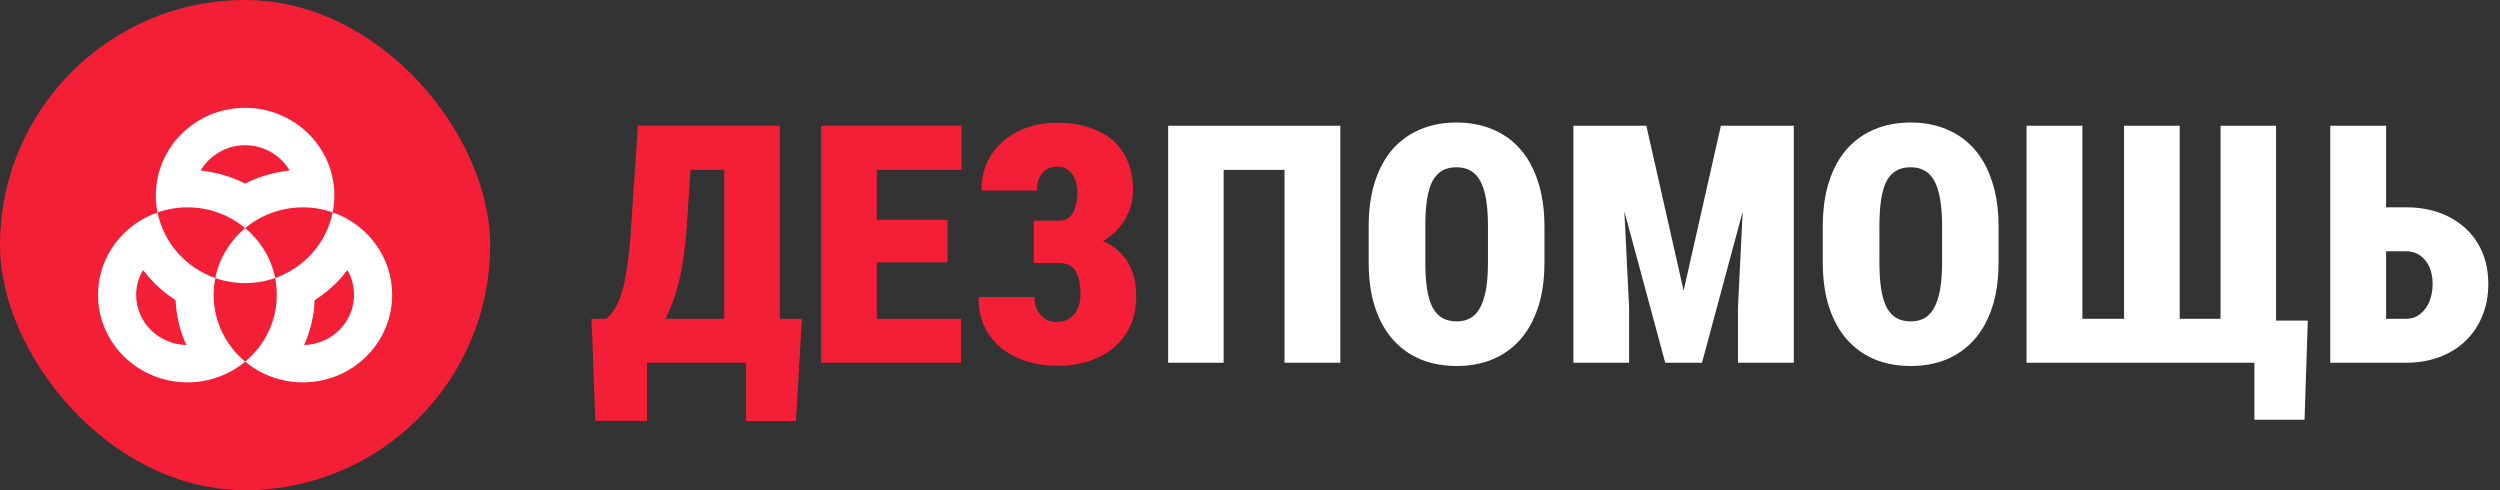 <?xml version="1.0" encoding="UTF-8"?> <svg xmlns="http://www.w3.org/2000/svg" width="255" height="50" viewBox="0 0 255 50" fill="none"><rect x="0" y="0" width="255" height="50" fill="#333333" stroke="none"/><path d="M77.963 32.518V37H64.117V32.518H77.963ZM65.993 32.518V42.927H60.73L60.332 32.518H65.993ZM81.798 32.518L81.184 42.943H76.103V32.518H81.798ZM75.705 12.828V17.327H65.395V12.828H75.705ZM79.54 12.828V37H73.879V12.828H79.54ZM65.064 12.828H70.725L70.077 22.739C69.966 24.433 69.8 25.905 69.579 27.155C69.358 28.406 69.087 29.485 68.766 30.393C68.456 31.3 68.118 32.08 67.753 32.733C67.388 33.386 67 33.956 66.591 34.443C66.192 34.93 65.788 35.373 65.379 35.772C64.981 36.17 64.588 36.579 64.2 37H60.847V32.518H61.826C62.125 32.274 62.407 31.948 62.673 31.538C62.95 31.117 63.199 30.547 63.42 29.828C63.641 29.109 63.835 28.174 64.001 27.023C64.167 25.871 64.3 24.444 64.399 22.739L65.064 12.828ZM98.034 32.518V37H87.459V32.518H98.034ZM89.435 12.828V37H83.757V12.828H89.435ZM96.656 22.424V26.757H87.459V22.424H96.656ZM98.084 12.828V17.327H87.459V12.828H98.084ZM109.091 25.429H105.438V22.507H108.028C108.471 22.507 108.825 22.391 109.091 22.158C109.356 21.915 109.556 21.572 109.688 21.129C109.821 20.675 109.888 20.144 109.888 19.535C109.888 19.081 109.81 18.661 109.655 18.273C109.5 17.886 109.268 17.576 108.958 17.344C108.648 17.111 108.25 16.995 107.763 16.995C107.397 16.995 107.06 17.089 106.75 17.277C106.44 17.465 106.197 17.742 106.02 18.107C105.854 18.462 105.771 18.904 105.771 19.436H100.109C100.109 18.351 100.309 17.383 100.707 16.53C101.117 15.678 101.675 14.953 102.384 14.355C103.092 13.758 103.906 13.304 104.824 12.994C105.754 12.673 106.733 12.513 107.763 12.513C108.947 12.513 110.015 12.662 110.967 12.961C111.919 13.249 112.738 13.68 113.424 14.256C114.11 14.831 114.636 15.551 115.001 16.414C115.377 17.266 115.565 18.257 115.565 19.386C115.565 20.216 115.405 20.996 115.084 21.727C114.774 22.457 114.331 23.099 113.756 23.652C113.18 24.206 112.494 24.643 111.697 24.964C110.911 25.274 110.043 25.429 109.091 25.429ZM105.438 23.951H109.091C110.153 23.951 111.1 24.09 111.93 24.366C112.771 24.643 113.485 25.047 114.071 25.578C114.669 26.109 115.123 26.768 115.433 27.554C115.743 28.328 115.897 29.219 115.897 30.227C115.897 31.355 115.693 32.363 115.283 33.248C114.885 34.122 114.32 34.864 113.59 35.473C112.859 36.081 112.002 36.541 111.017 36.851C110.032 37.16 108.947 37.315 107.763 37.315C106.8 37.315 105.848 37.183 104.907 36.917C103.966 36.64 103.109 36.22 102.334 35.655C101.57 35.091 100.956 34.366 100.491 33.48C100.037 32.595 99.811 31.533 99.811 30.293H105.505C105.505 30.78 105.599 31.217 105.787 31.605C105.986 31.992 106.257 32.296 106.601 32.518C106.944 32.739 107.331 32.85 107.763 32.85C108.272 32.85 108.709 32.728 109.074 32.484C109.451 32.241 109.733 31.909 109.921 31.488C110.109 31.068 110.203 30.603 110.203 30.094C110.203 29.496 110.159 28.992 110.07 28.583C109.982 28.162 109.843 27.825 109.655 27.57C109.467 27.305 109.235 27.116 108.958 27.006C108.692 26.884 108.382 26.823 108.028 26.823H105.438V23.951Z" fill="#F31F36"></path><path d="M136.716 12.828V37H131.021V17.327H124.812V37H119.151V12.828H136.716ZM157.534 23.105V26.757C157.534 28.494 157.318 30.022 156.887 31.339C156.455 32.656 155.841 33.763 155.044 34.659C154.247 35.545 153.301 36.214 152.205 36.668C151.12 37.111 149.914 37.332 148.586 37.332C147.247 37.332 146.029 37.111 144.934 36.668C143.838 36.214 142.892 35.545 142.095 34.659C141.298 33.763 140.684 32.656 140.252 31.339C139.82 30.022 139.604 28.494 139.604 26.757V23.105C139.604 21.367 139.82 19.834 140.252 18.506C140.684 17.178 141.292 16.071 142.078 15.185C142.875 14.3 143.821 13.63 144.917 13.177C146.013 12.723 147.23 12.496 148.569 12.496C149.897 12.496 151.109 12.723 152.205 13.177C153.312 13.63 154.258 14.3 155.044 15.185C155.83 16.071 156.438 17.178 156.87 18.506C157.313 19.834 157.534 21.367 157.534 23.105ZM151.773 26.757V23.071C151.773 21.987 151.707 21.062 151.574 20.299C151.441 19.535 151.242 18.915 150.977 18.439C150.711 17.963 150.379 17.615 149.98 17.394C149.582 17.172 149.112 17.061 148.569 17.061C148.005 17.061 147.523 17.172 147.125 17.394C146.727 17.615 146.395 17.963 146.129 18.439C145.874 18.915 145.686 19.535 145.564 20.299C145.443 21.062 145.382 21.987 145.382 23.071V26.757C145.382 27.83 145.443 28.749 145.564 29.513C145.686 30.265 145.874 30.885 146.129 31.372C146.395 31.859 146.732 32.219 147.142 32.451C147.551 32.672 148.033 32.783 148.586 32.783C149.117 32.783 149.582 32.672 149.98 32.451C150.39 32.219 150.722 31.859 150.977 31.372C151.242 30.885 151.441 30.265 151.574 29.513C151.707 28.749 151.773 27.83 151.773 26.757ZM163.328 12.828H167.927L171.729 29.645L175.53 12.828H180.112L173.604 37H169.853L163.328 12.828ZM160.489 12.828H165.254L166.167 31.355V37H160.489V12.828ZM178.187 12.828H182.968V37H177.273V31.355L178.187 12.828ZM203.853 23.105V26.757C203.853 28.494 203.637 30.022 203.205 31.339C202.773 32.656 202.159 33.763 201.362 34.659C200.565 35.545 199.619 36.214 198.523 36.668C197.439 37.111 196.232 37.332 194.904 37.332C193.565 37.332 192.348 37.111 191.252 36.668C190.156 36.214 189.21 35.545 188.413 34.659C187.616 33.763 187.002 32.656 186.57 31.339C186.139 30.022 185.923 28.494 185.923 26.757V23.105C185.923 21.367 186.139 19.834 186.57 18.506C187.002 17.178 187.611 16.071 188.396 15.185C189.193 14.3 190.14 13.63 191.235 13.177C192.331 12.723 193.549 12.496 194.888 12.496C196.216 12.496 197.428 12.723 198.523 13.177C199.63 13.63 200.576 14.3 201.362 15.185C202.148 16.071 202.757 17.178 203.188 18.506C203.631 19.834 203.853 21.367 203.853 23.105ZM198.092 26.757V23.071C198.092 21.987 198.025 21.062 197.893 20.299C197.76 19.535 197.561 18.915 197.295 18.439C197.029 17.963 196.697 17.615 196.299 17.394C195.9 17.172 195.43 17.061 194.888 17.061C194.323 17.061 193.842 17.172 193.443 17.394C193.045 17.615 192.713 17.963 192.447 18.439C192.193 18.915 192.005 19.535 191.883 20.299C191.761 21.062 191.7 21.987 191.7 23.071V26.757C191.7 27.83 191.761 28.749 191.883 29.513C192.005 30.265 192.193 30.885 192.447 31.372C192.713 31.859 193.05 32.219 193.46 32.451C193.869 32.672 194.351 32.783 194.904 32.783C195.436 32.783 195.9 32.672 196.299 32.451C196.708 32.219 197.04 31.859 197.295 31.372C197.561 30.885 197.76 30.265 197.893 29.513C198.025 28.749 198.092 27.83 198.092 26.757ZM235.396 32.7L235.063 42.81H229.95V36.983H228.39V32.7H235.396ZM206.708 12.828H212.402V32.518H216.652V12.828H222.33V32.518H226.497V12.828H232.158V37H206.708V12.828ZM241.289 21.145H245.39C247.072 21.145 248.544 21.472 249.806 22.125C251.078 22.778 252.063 23.691 252.761 24.864C253.458 26.037 253.807 27.41 253.807 28.981C253.807 30.166 253.602 31.25 253.192 32.235C252.794 33.209 252.224 34.056 251.482 34.775C250.741 35.484 249.855 36.032 248.826 36.419C247.797 36.806 246.651 37 245.39 37H237.687V12.828H243.381V32.518H245.39C245.965 32.518 246.452 32.357 246.851 32.036C247.26 31.715 247.576 31.289 247.797 30.758C248.018 30.215 248.129 29.612 248.129 28.948C248.129 28.306 248.018 27.736 247.797 27.238C247.576 26.74 247.26 26.347 246.851 26.06C246.452 25.772 245.965 25.628 245.39 25.628H241.289V21.145Z" fill="white"></path><rect width="50" height="50" rx="25" fill="#F31F36"></rect><g clip-path="url(#clip0_20_3)"><path fill-rule="evenodd" clip-rule="evenodd" d="M24.999 11C19.965 11 15.896 15.016 15.896 19.924C15.896 20.52 15.955 21.102 16.069 21.667C17.025 21.334 18.057 21.15 19.13 21.15C21.364 21.15 23.418 21.946 25.007 23.266C26.593 21.946 28.646 21.15 30.894 21.15C31.959 21.15 32.98 21.331 33.931 21.659C34.045 21.097 34.104 20.517 34.104 19.924C34.104 15.016 30.035 11 24.999 11ZM24.999 18.723C23.591 18.007 22.051 17.573 20.459 17.392C21.373 15.86 23.067 14.811 24.999 14.811C26.931 14.811 28.652 15.86 29.538 17.392C27.947 17.571 26.406 18.007 24.999 18.723Z" fill="white"></path><path fill-rule="evenodd" clip-rule="evenodd" d="M21.791 30.076C21.791 29.488 21.851 28.916 21.962 28.363C18.968 27.319 16.698 24.783 16.071 21.669C12.537 22.896 10 26.194 10 30.076C10 35.011 14.096 39 19.13 39C21.364 39 23.418 38.204 25.007 36.884C23.04 35.248 21.791 32.807 21.791 30.076ZM13.888 30.076C13.888 29.156 14.15 28.285 14.593 27.546C15.507 28.748 16.628 29.797 17.906 30.614C17.984 32.2 18.349 33.76 19.003 35.192C16.16 35.114 13.891 32.866 13.891 30.076H13.888Z" fill="white"></path><path fill-rule="evenodd" clip-rule="evenodd" d="M28.063 28.355C28.174 28.911 28.233 29.488 28.233 30.076C28.233 32.81 26.977 35.25 25.007 36.884C26.593 38.204 28.646 39 30.894 39C35.928 39 40 35.011 40 30.076C40 26.186 37.468 22.886 33.931 21.661C33.31 24.77 31.048 27.306 28.063 28.355ZM35.434 27.546C35.877 28.288 36.112 29.156 36.112 30.076C36.112 32.863 33.842 35.114 31.024 35.192C31.651 33.76 32.043 32.2 32.094 30.614C33.399 29.797 34.52 28.748 35.434 27.546Z" fill="white"></path><path fill-rule="evenodd" clip-rule="evenodd" d="M21.962 28.363C22.913 28.693 23.934 28.876 25.001 28.876C26.069 28.876 27.106 28.693 28.065 28.355C27.66 26.329 26.555 24.552 25.009 23.269C23.464 24.554 22.364 26.335 21.962 28.363Z" fill="white"></path></g><defs><clipPath id="clip0_20_3"><rect width="30" height="28" fill="white" transform="translate(10 11)"></rect></clipPath></defs></svg> 